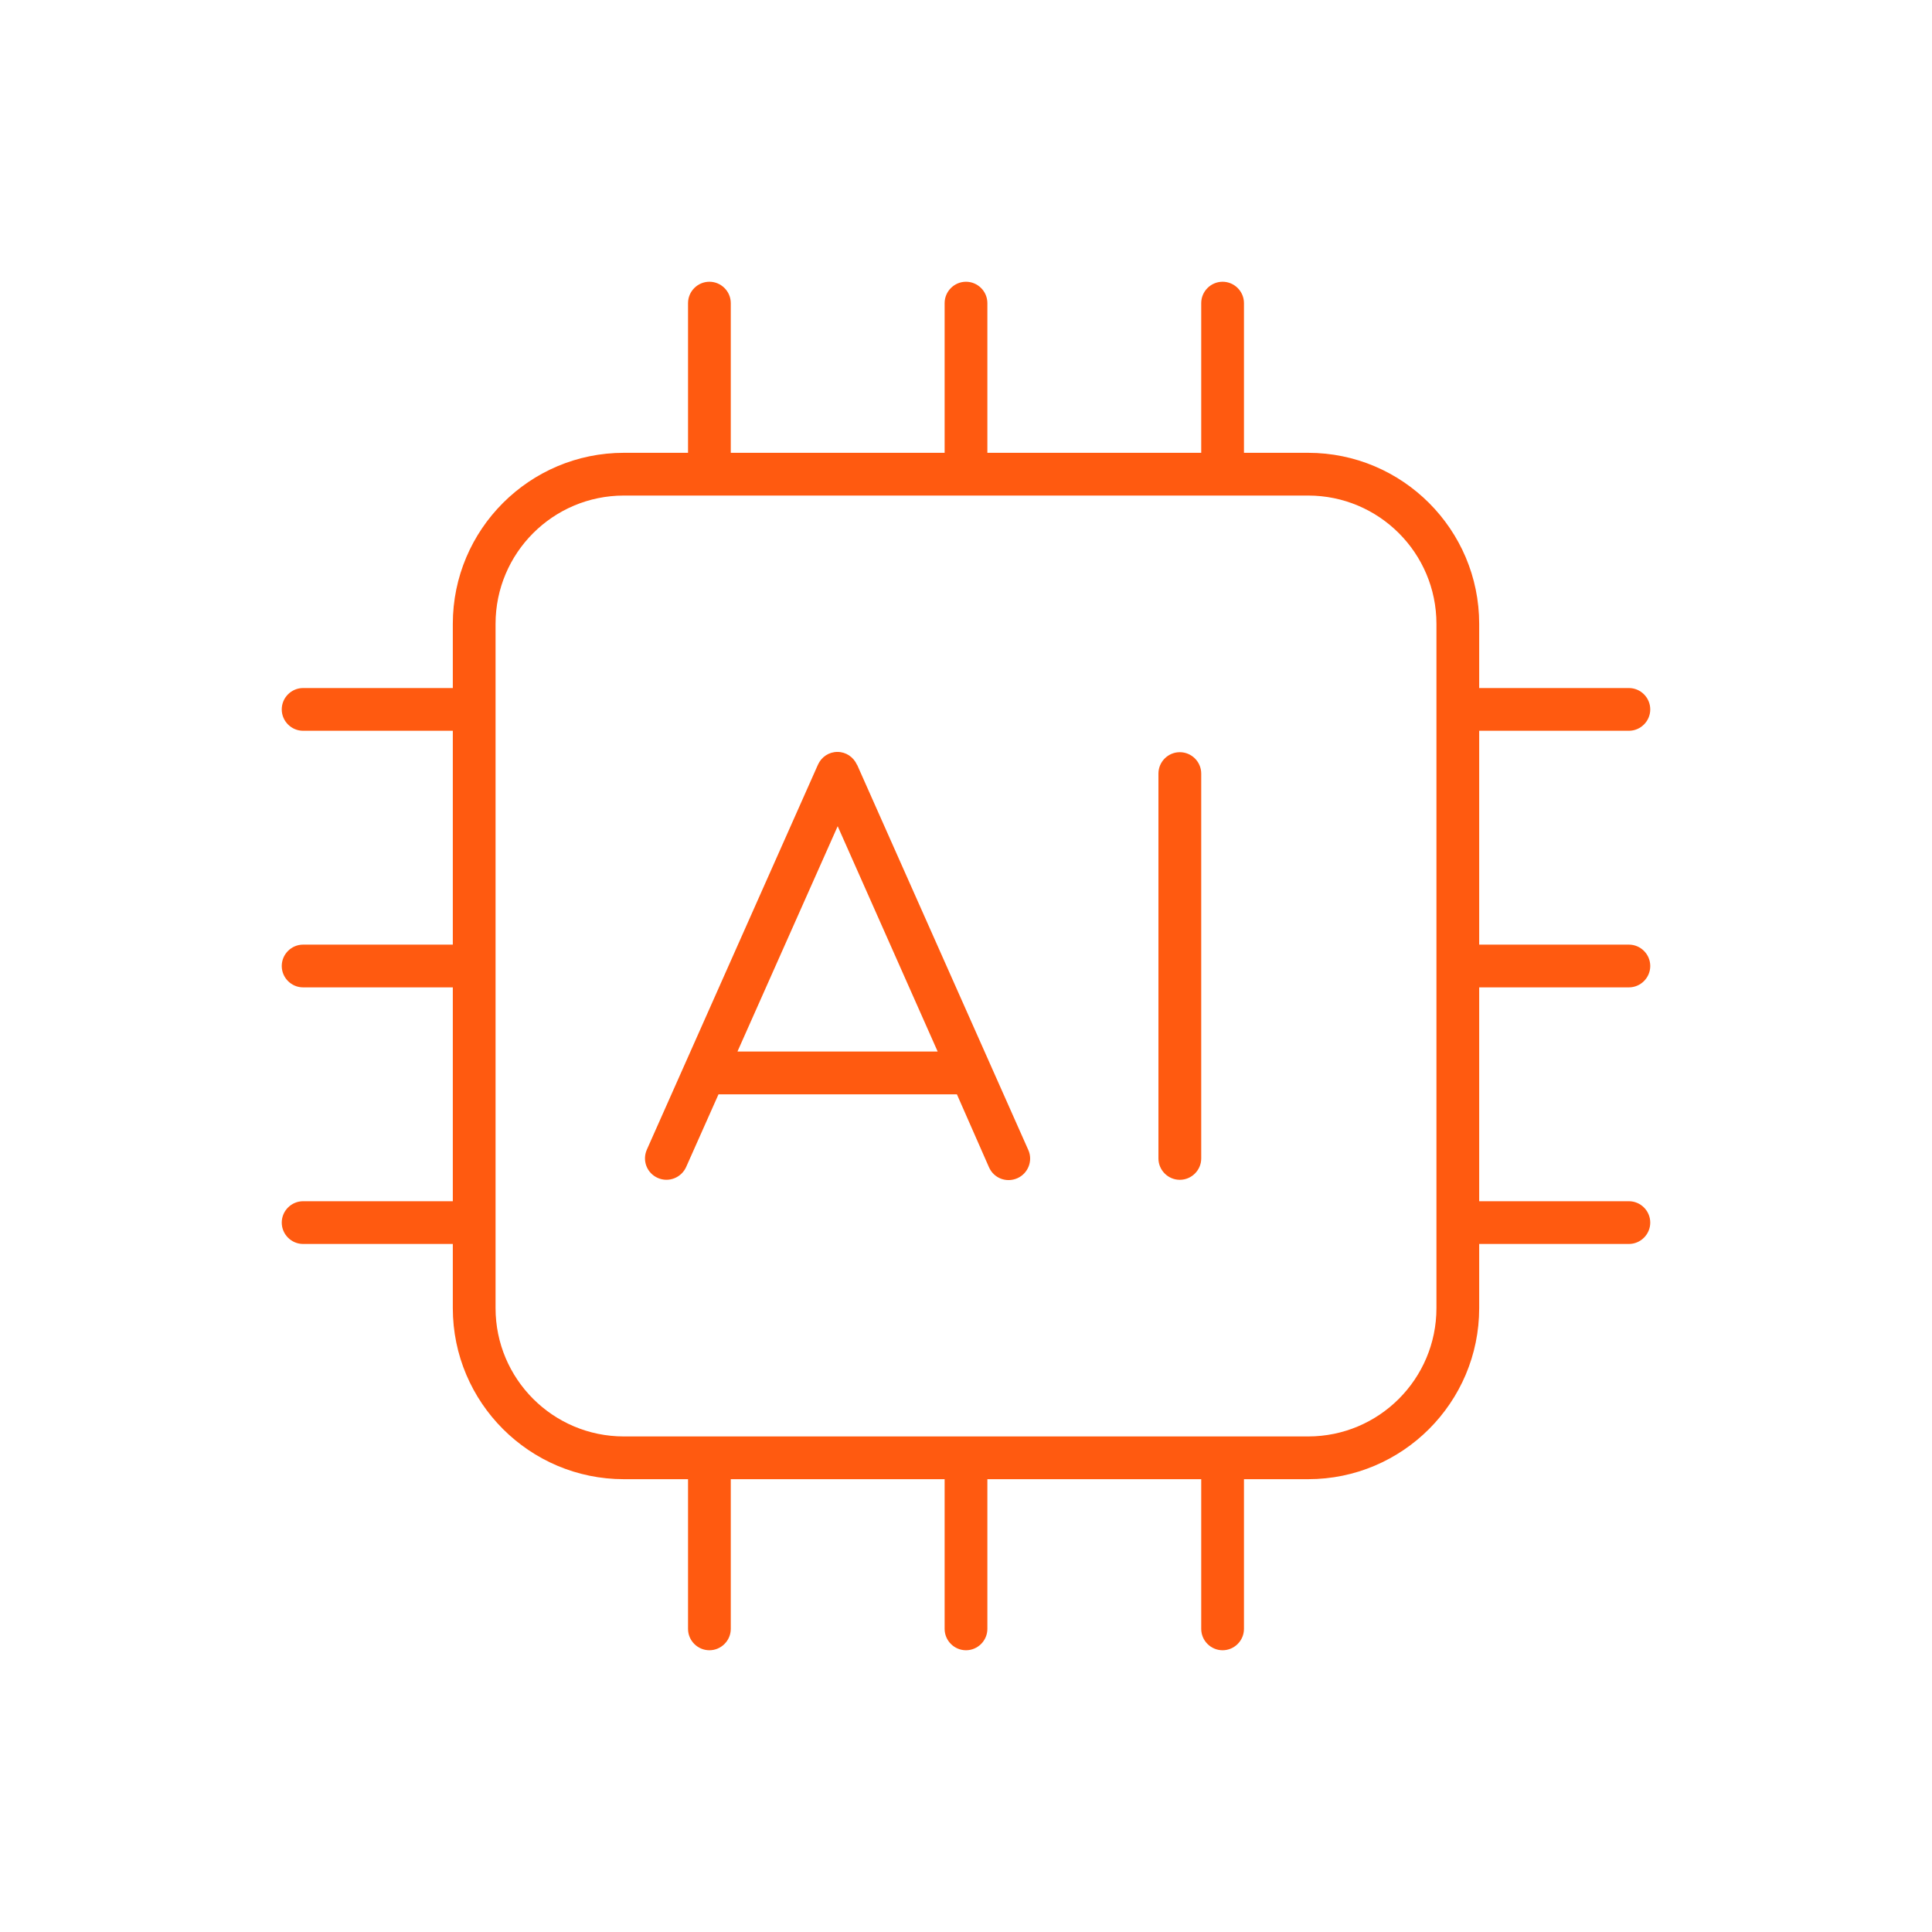 <svg width="48" height="48" viewBox="0 0 48 48" fill="none" xmlns="http://www.w3.org/2000/svg">
<path d="M17.625 7C17.917 7 18.156 7.239 18.156 7.531V11.25H23.469V7.531C23.469 7.239 23.708 7 24 7C24.292 7 24.531 7.239 24.531 7.531V11.25H29.844V7.531C29.844 7.239 30.083 7 30.375 7C30.667 7 30.906 7.239 30.906 7.531V11.25H32.5C34.844 11.25 36.75 13.156 36.75 15.5V17.094H40.469C40.761 17.094 41 17.333 41 17.625C41 17.917 40.761 18.156 40.469 18.156H36.75V23.469H40.469C40.761 23.469 41 23.708 41 24C41 24.292 40.761 24.531 40.469 24.531H36.75V29.844H40.469C40.761 29.844 41 30.083 41 30.375C41 30.667 40.761 30.906 40.469 30.906H36.75V32.5C36.75 34.844 34.844 36.75 32.5 36.75H30.906V40.469C30.906 40.761 30.667 41 30.375 41C30.083 41 29.844 40.761 29.844 40.469V36.75H24.531V40.469C24.531 40.761 24.292 41 24 41C23.708 41 23.469 40.761 23.469 40.469V36.75H18.156V40.469C18.156 40.761 17.917 41 17.625 41C17.333 41 17.094 40.761 17.094 40.469V36.75H15.5C13.156 36.75 11.25 34.844 11.25 32.5V30.906H7.531C7.239 30.906 7 30.667 7 30.375C7 30.083 7.239 29.844 7.531 29.844H11.25V24.531H7.531C7.239 24.531 7 24.292 7 24C7 23.708 7.239 23.469 7.531 23.469H11.25V18.156H7.531C7.239 18.156 7 17.917 7 17.625C7 17.333 7.239 17.094 7.531 17.094H11.25V15.5C11.25 13.156 13.156 11.25 15.5 11.25H17.094V7.531C17.094 7.239 17.333 7 17.625 7ZM15.5 12.312C13.74 12.312 12.312 13.74 12.312 15.5V32.5C12.312 34.26 13.74 35.688 15.5 35.688H32.5C34.26 35.688 35.688 34.26 35.688 32.5V15.5C35.688 13.74 34.26 12.312 32.5 12.312H15.5Z" fill="#FF5A10"/>
<path fill-rule="evenodd" clip-rule="evenodd" d="M21.297 19.006L25.547 28.569C25.667 28.834 25.547 29.153 25.275 29.273C25.003 29.392 24.691 29.273 24.571 29L23.774 27.188H17.851L17.047 28.994C16.928 29.259 16.616 29.386 16.343 29.266C16.071 29.146 15.951 28.834 16.071 28.562L20.321 19C20.407 18.807 20.593 18.681 20.806 18.681C21.018 18.681 21.204 18.807 21.291 19L21.297 19.006ZM29.844 19.219V28.781C29.844 29.073 29.605 29.312 29.312 29.312C29.02 29.312 28.781 29.073 28.781 28.781V19.219C28.781 18.927 29.02 18.688 29.312 18.688C29.605 18.688 29.844 18.927 29.844 19.219ZM20.812 20.527L18.322 26.125H23.296L20.812 20.527Z" fill="#FF5A10"/>
</svg>
